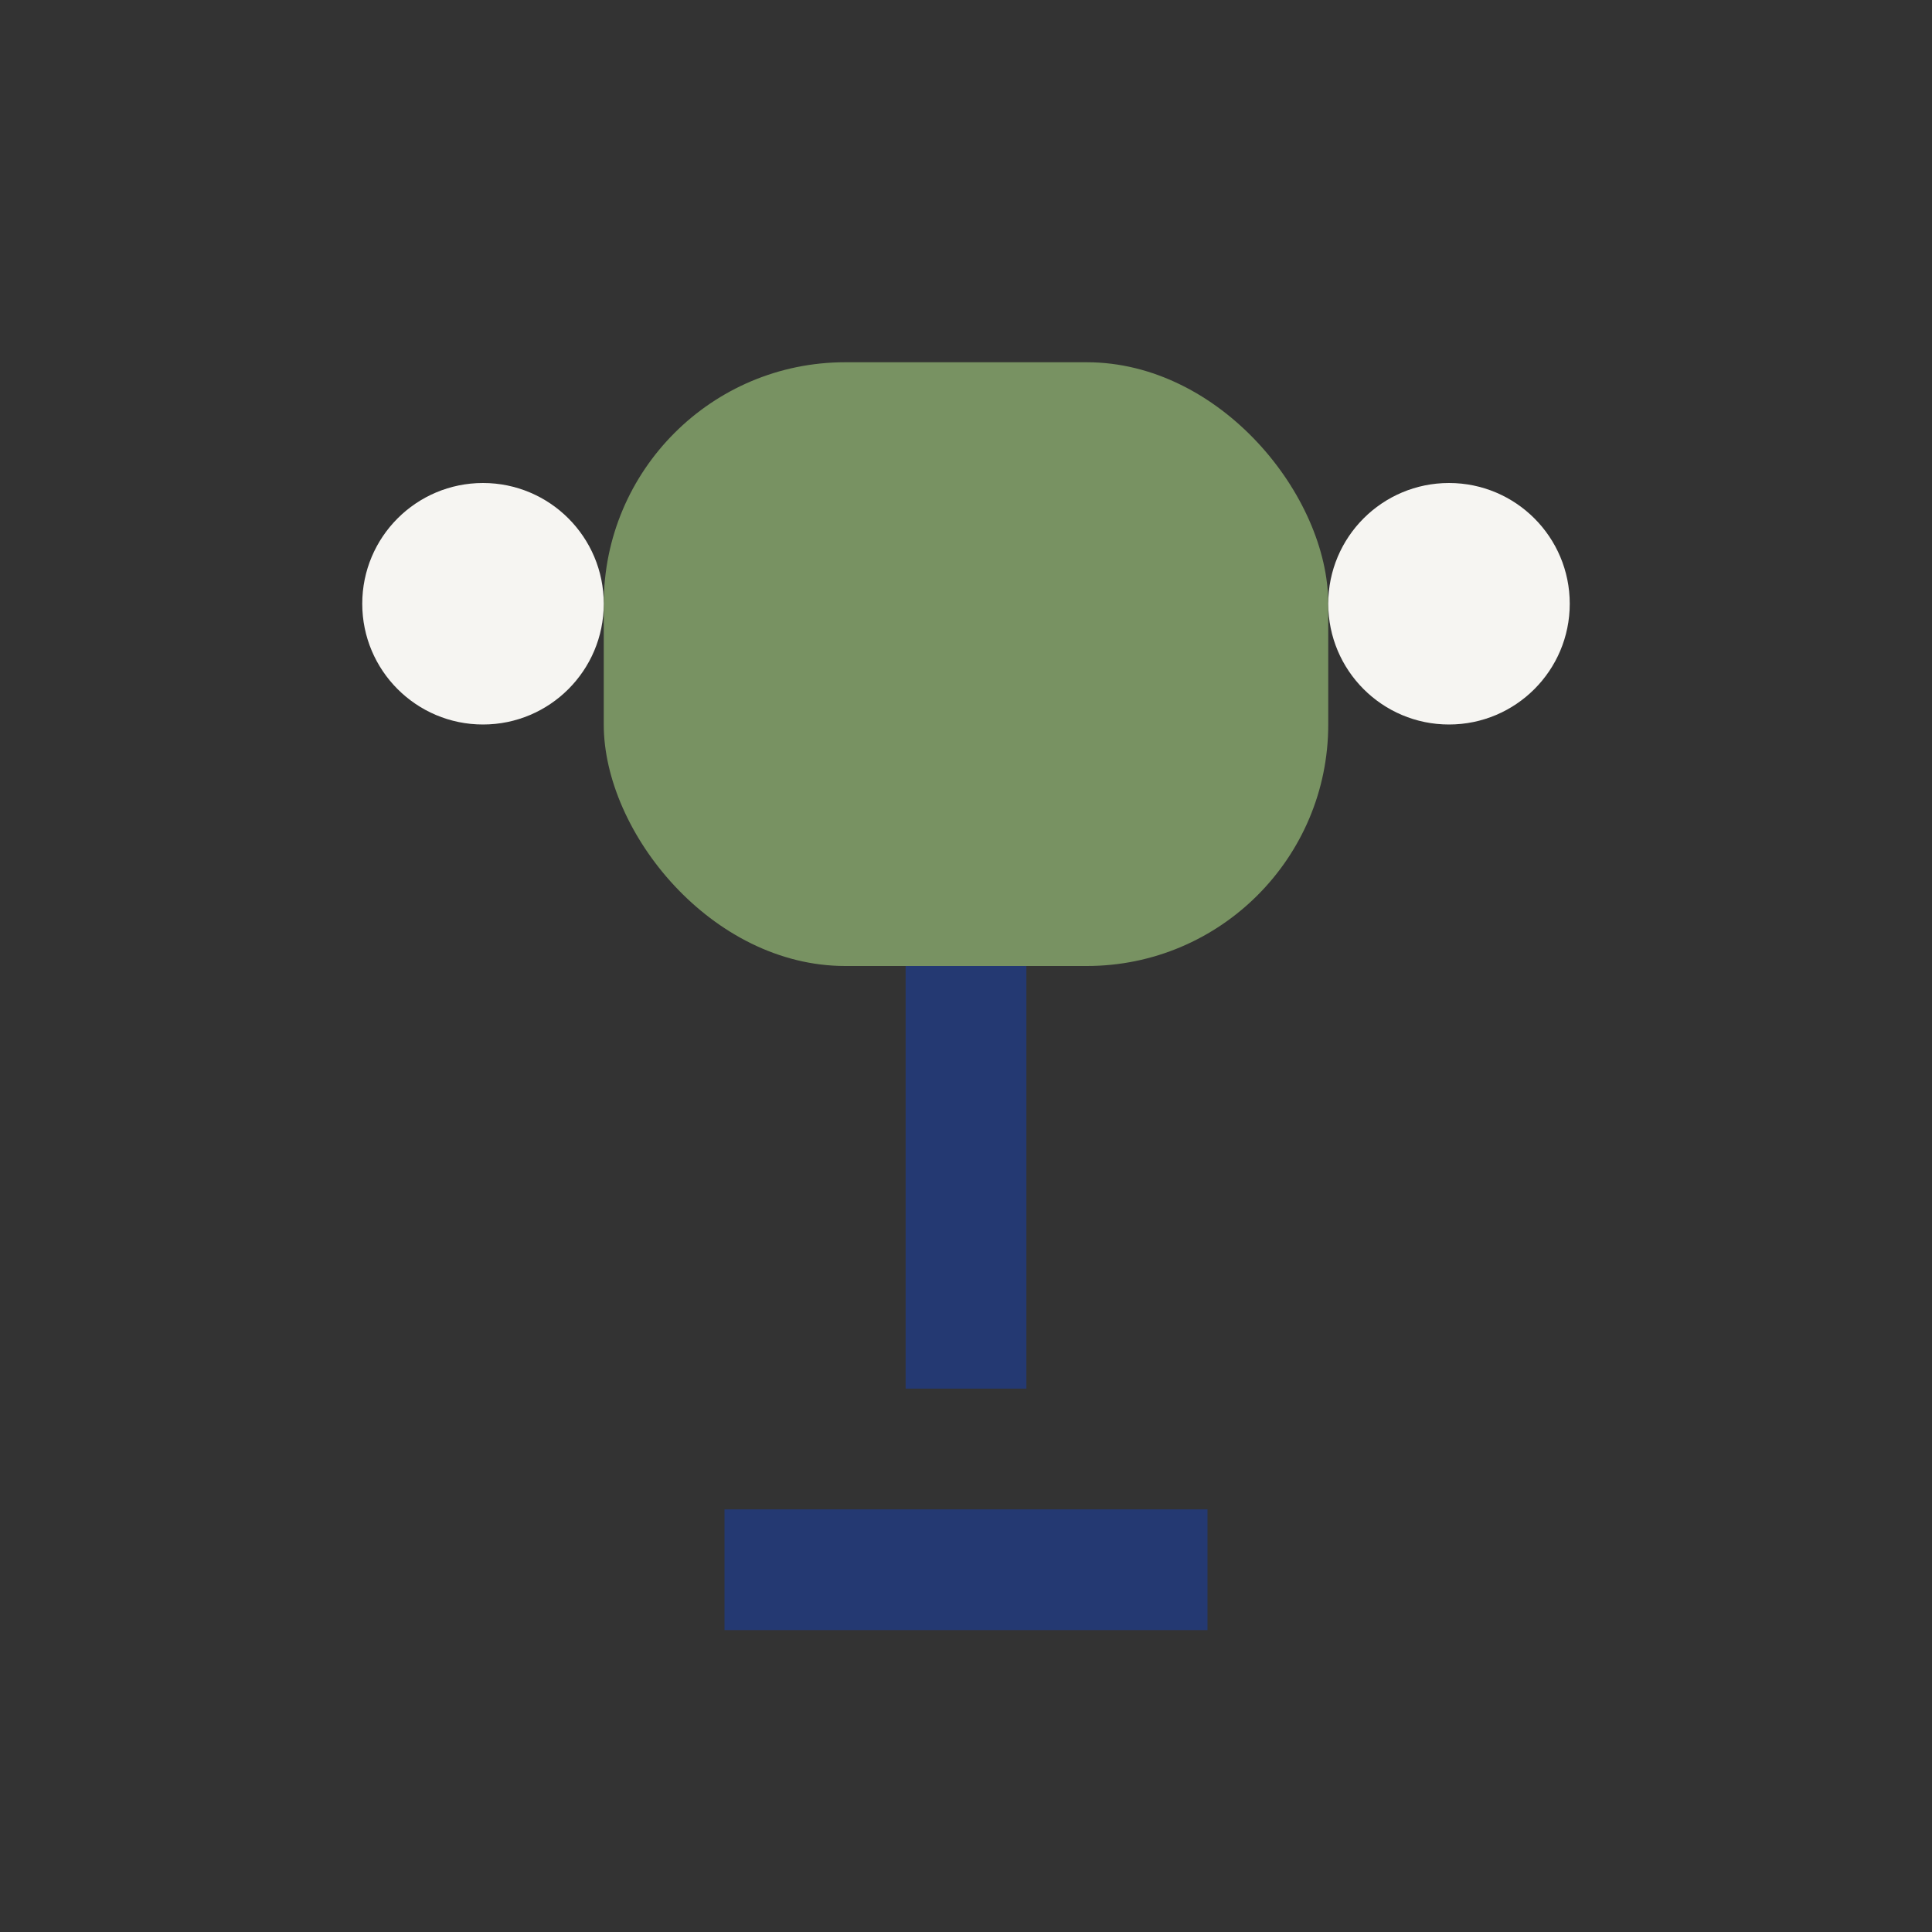 <?xml version="1.0" encoding="UTF-8"?>
<svg xmlns="http://www.w3.org/2000/svg" width="32" height="32" viewBox="0 0 32 32"><rect x="0" y="0" width="32" height="32" fill="#333333" stroke="none"/><rect x="10" y="6" width="12" height="10" rx="4" fill="#789262"/><path d="M16 16v7m-4 3h8" stroke="#243972" stroke-width="2"/><circle cx="8" cy="10" r="2" fill="#F6F5F2"/><circle cx="24" cy="10" r="2" fill="#F6F5F2"/></svg>